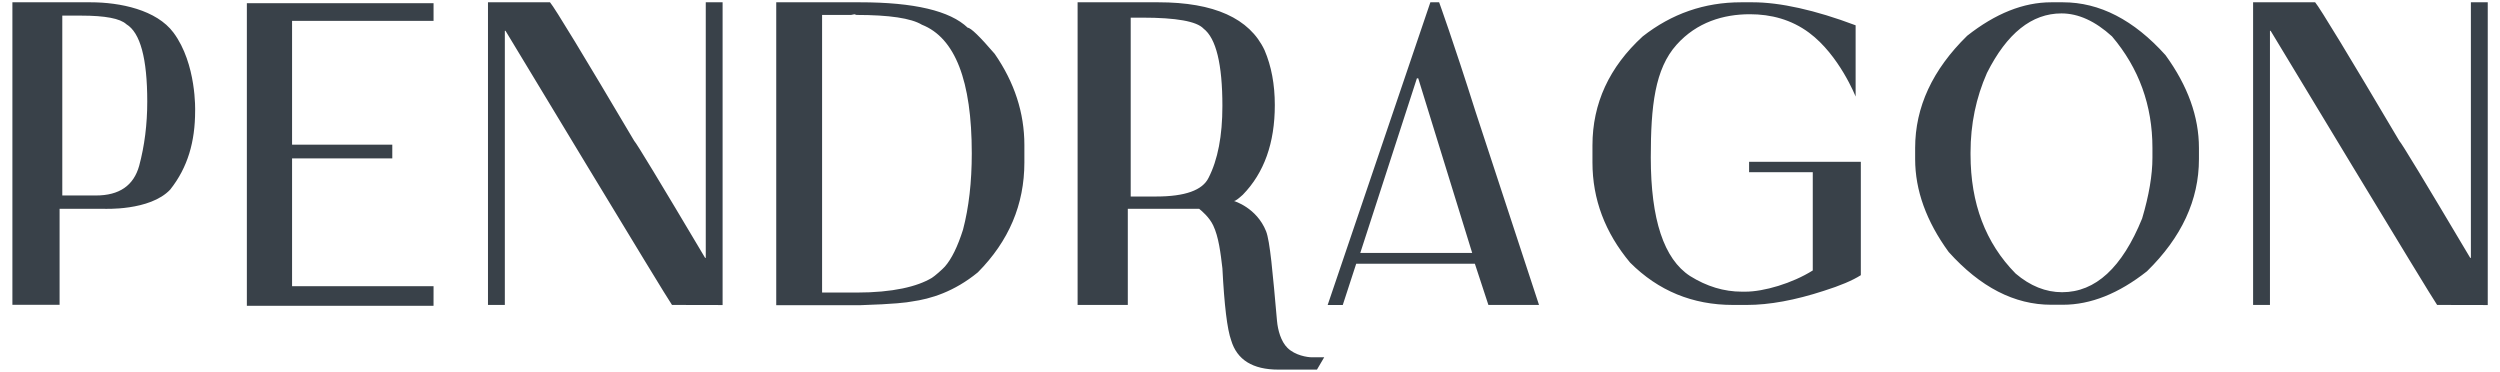 <svg width="121" height="18" viewBox="0 0 121 18" fill="none" xmlns="http://www.w3.org/2000/svg">
<g clip-path="url(#clip0_310_243)">
<path d="M3.015 0.756V9.461H4.647C5.773 9.461 6.469 8.982 6.736 8.025C6.996 7.057 7.127 6.021 7.127 4.916C7.127 2.827 6.79 1.58 6.115 1.172C5.816 0.894 5.087 0.756 3.929 0.756H3.015ZM0.6 0.111H4.385C5.81 0.111 7.576 0.474 8.398 1.581C9.524 3.097 9.444 5.374 9.444 5.374C9.444 6.848 9.093 8.097 8.239 9.175C7.256 10.223 5.005 10.105 5.005 10.105H2.884V14.753H0.6V0.111ZM23.618 0.111H26.62C26.865 0.404 28.224 2.643 30.7 6.826C30.787 6.896 31.929 8.781 34.127 12.48H34.159V0.111H34.974V14.764L32.525 14.759C32.324 14.509 24.466 1.49 24.466 1.49H24.434V14.759H23.618V0.111ZM109.05 0.111H112.053C112.297 0.404 113.657 2.643 116.131 6.826C116.218 6.896 117.361 8.781 119.558 12.48H119.591V0.111H120.407V14.764L117.957 14.759C117.756 14.509 109.898 1.49 109.898 1.49H109.866V14.759H109.05V0.111ZM41.193 0.723H39.789V14.16H41.453C43.22 14.16 44.4 13.87 45.101 13.45C45.23 13.373 45.615 13.036 45.733 12.902C46.057 12.532 46.35 11.937 46.61 11.117C46.893 10.04 47.034 8.808 47.034 7.421C47.034 3.908 46.229 1.833 44.619 1.196C44.097 0.881 43.041 0.723 41.453 0.723L41.355 0.69L41.193 0.723ZM41.617 0.111C44.244 0.111 45.984 0.522 46.839 1.343C46.985 1.343 47.42 1.765 48.144 2.607C49.101 3.99 49.58 5.461 49.58 7.022V7.861C49.58 9.896 48.829 11.669 47.328 13.181C46.18 14.122 45.046 14.467 44.13 14.593C43.904 14.639 43.293 14.719 41.617 14.772H37.57V0.111H41.617ZM68.578 3.79L65.837 12.243H71.254L68.643 3.791L68.578 3.79ZM64.259 14.761L69.23 0.111H69.654C69.654 0.111 70.328 1.963 71.417 5.406L74.488 14.758H72.038L71.384 12.765H65.64L64.99 14.761H64.258H64.259ZM84.656 7.83H90.064V13.319C89.663 13.574 89.066 13.827 88.275 14.076C86.876 14.532 85.634 14.759 84.55 14.759H83.875C81.923 14.759 80.263 14.076 78.897 12.71C77.682 11.256 77.075 9.641 77.075 7.862V7.04C77.075 5.007 77.885 3.247 79.507 1.762C80.911 0.661 82.497 0.111 84.264 0.111H84.834C86.141 0.111 87.849 0.483 89.812 1.225V4.674C89.812 4.674 89.024 2.671 87.559 1.583C86.699 0.945 85.716 0.689 84.696 0.689C83.411 0.689 82.124 1.076 81.15 2.161C80.094 3.336 79.898 5.136 79.898 7.618C79.898 10.623 80.532 12.537 81.801 13.361C82.608 13.865 83.443 14.117 84.306 14.117H84.476C85.371 14.117 86.745 13.713 87.738 13.09V8.333H84.656V7.83ZM95.374 7.38V7.481C95.374 9.844 96.101 11.764 97.555 13.239C98.261 13.841 99.013 14.143 99.807 14.143C101.422 14.143 102.713 12.953 103.679 10.575C104.011 9.458 104.178 8.476 104.178 7.63V7.162C104.178 5.1 103.526 3.301 102.222 1.762C101.407 1.02 100.591 0.649 99.775 0.649C98.337 0.649 97.135 1.61 96.169 3.531C95.638 4.731 95.374 6.014 95.374 7.38ZM99.277 0.111H99.846C101.622 0.111 103.276 0.963 104.809 2.667C105.889 4.152 106.429 5.65 106.429 7.162V7.7C106.429 9.678 105.59 11.489 103.913 13.13C102.542 14.211 101.186 14.75 99.846 14.75H99.277C97.501 14.75 95.847 13.899 94.315 12.195C93.234 10.71 92.693 9.211 92.693 7.7V7.162C92.693 5.184 93.533 3.373 95.21 1.732C96.582 0.651 97.937 0.111 99.277 0.111ZM54.726 0.853V9.511H55.957C57.355 9.511 58.202 9.209 58.495 8.605C58.941 7.735 59.164 6.576 59.164 5.13C59.164 3.1 58.858 1.853 58.25 1.384C57.918 1.031 56.931 0.854 55.288 0.854H54.725L54.726 0.853ZM52.156 0.111H56.063C58.761 0.111 60.475 0.884 61.204 2.428C61.535 3.201 61.701 4.087 61.701 5.087C61.701 6.921 61.184 8.368 60.15 9.428C59.928 9.63 59.786 9.73 59.727 9.73C59.727 9.73 60.818 10.045 61.277 11.19C61.466 11.663 61.598 13.178 61.807 15.531C61.847 15.974 61.995 16.525 62.315 16.839C62.687 17.204 63.279 17.293 63.495 17.293H64.091L63.741 17.889H61.873C60.632 17.889 59.87 17.416 59.588 16.47C59.397 15.941 59.256 14.781 59.164 12.986C59.078 12.253 58.984 11.464 58.719 10.91C58.531 10.515 58.173 10.214 58.038 10.105H54.586V14.76H52.156V0.111ZM20.983 14.802H11.948V0.154H20.984V1.01H14.136V7.003H18.987V7.668H14.136V13.851H20.984L20.983 14.802Z" fill="#394149"/>
</g>
<defs>
<clipPath id="clip0_310_243">
<rect width="120" height="17.778" fill="white" transform="translate(0.6 0.111)"/>
</clipPath>
</defs>
</svg>

